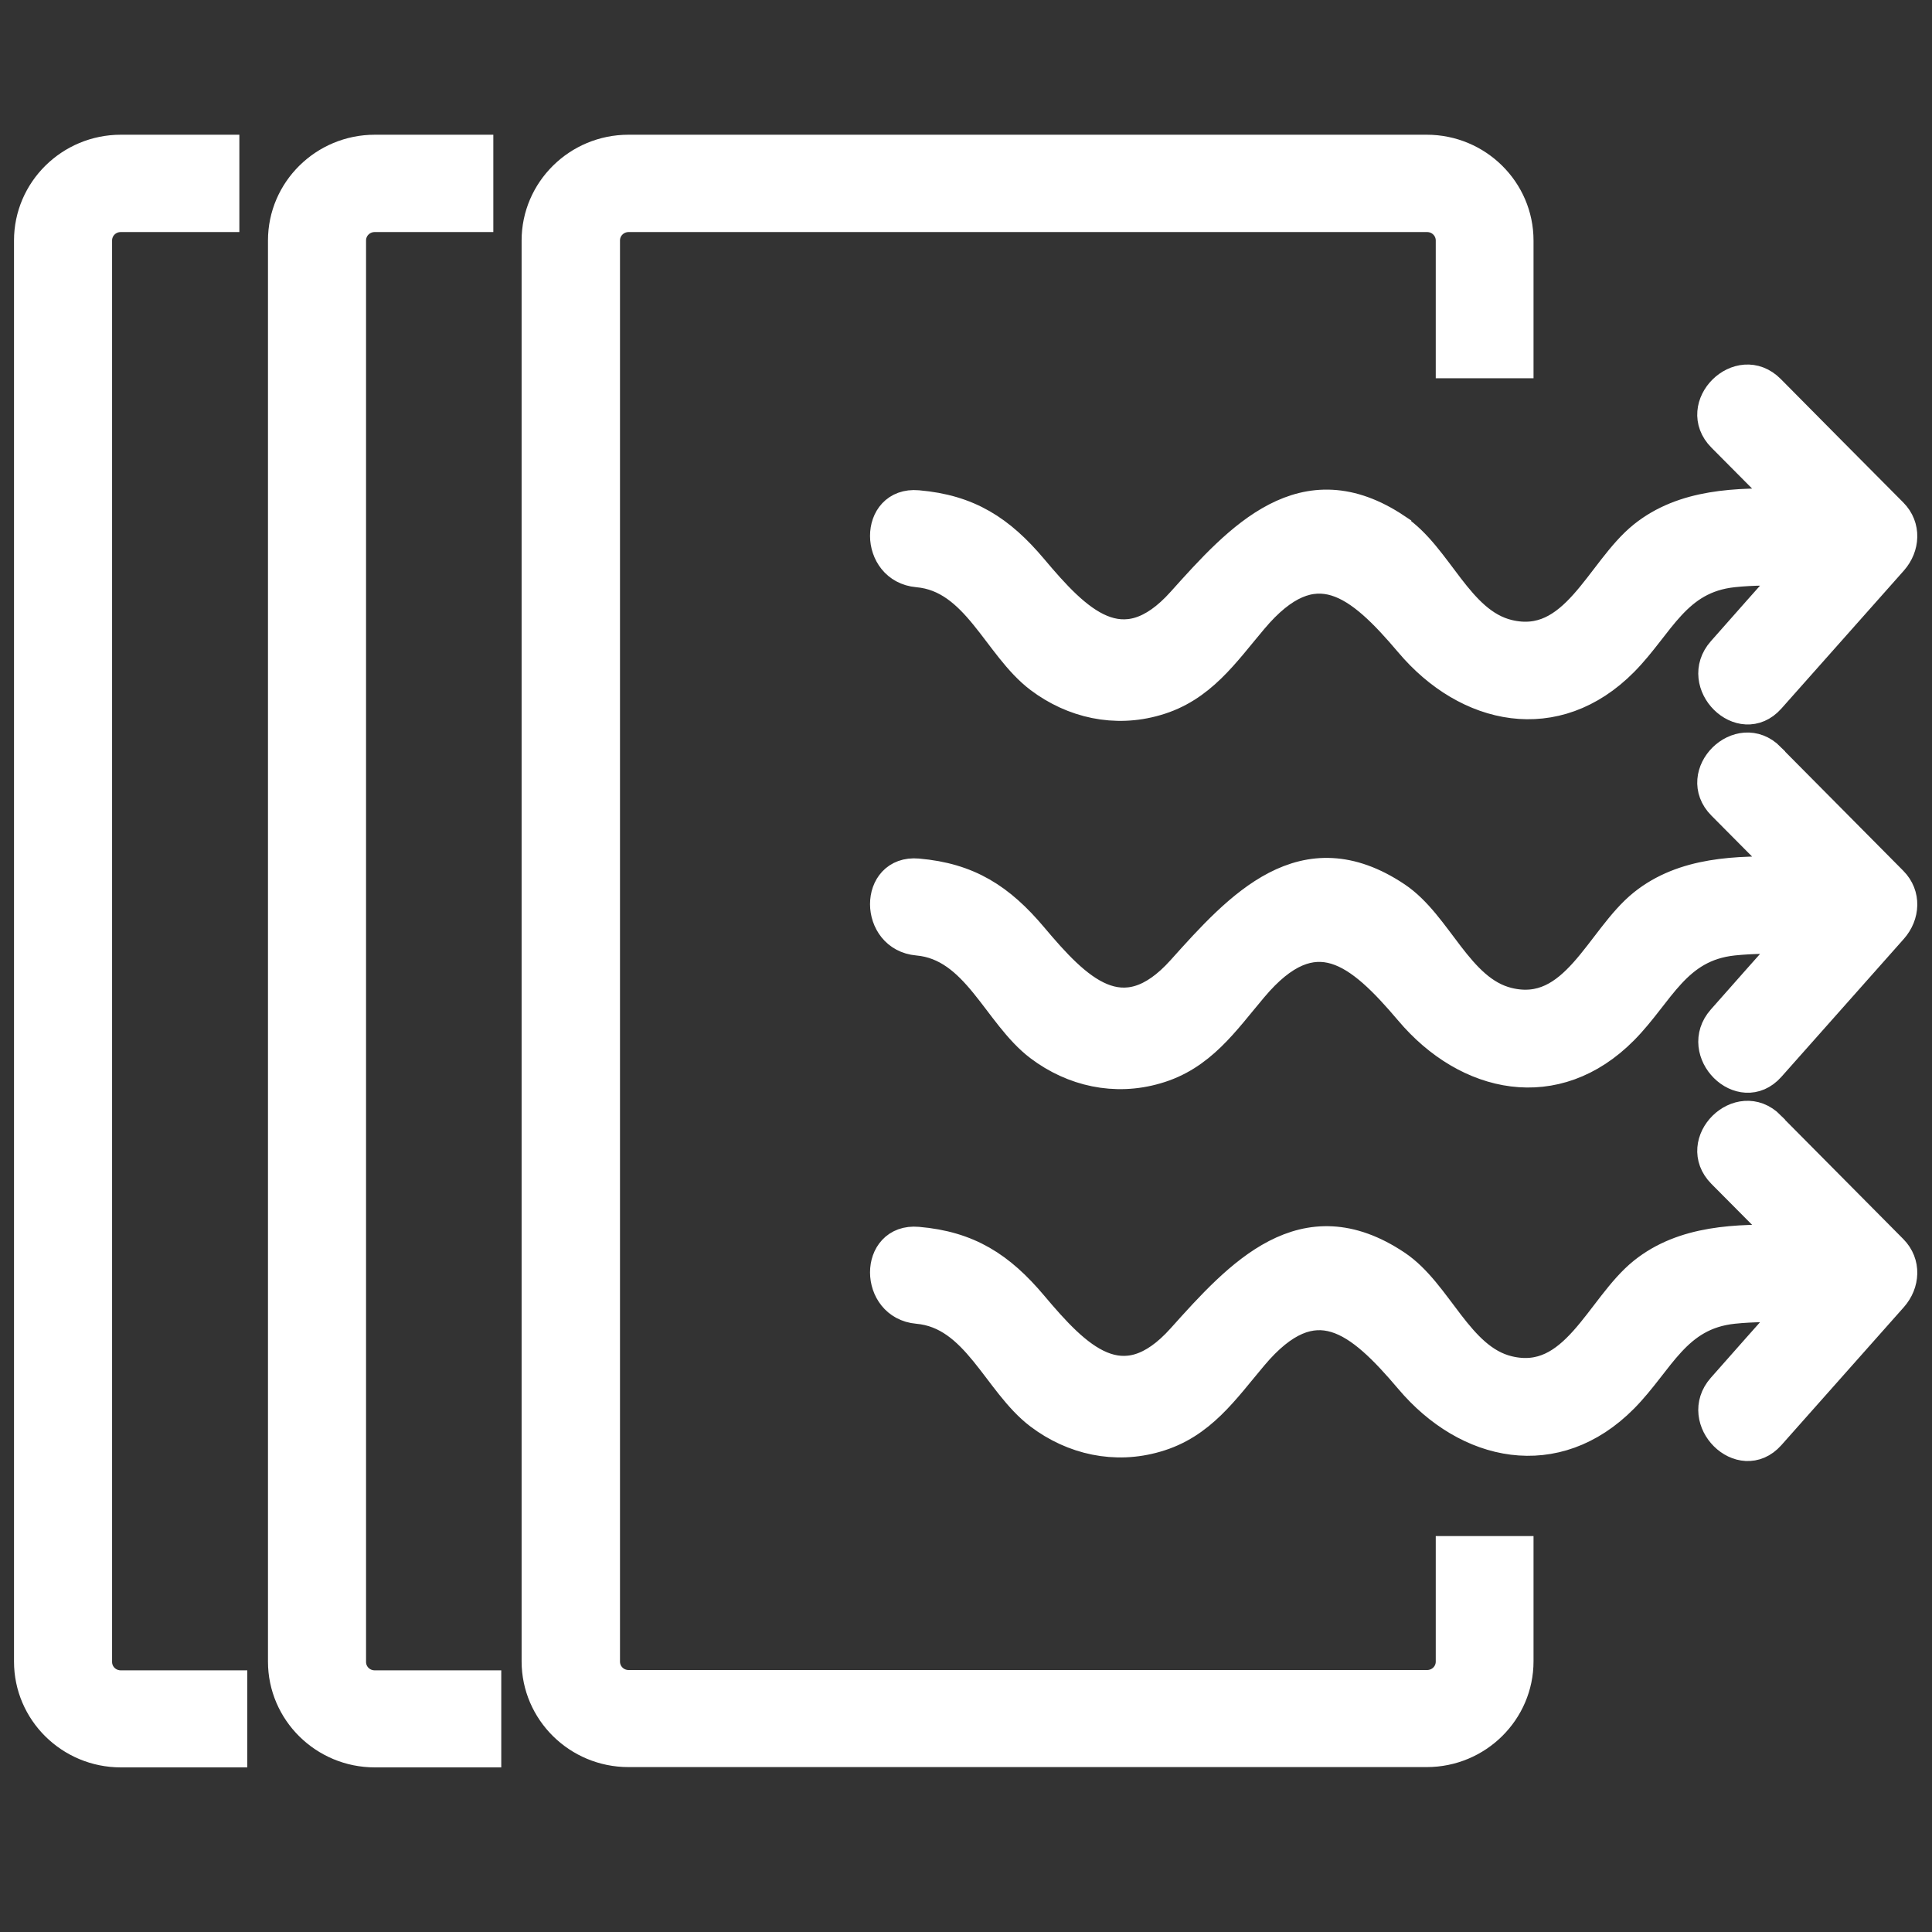 <svg width="64" height="64" viewBox="0 0 64 64" fill="none" xmlns="http://www.w3.org/2000/svg">
<rect x="0" y="0" width="64" height="64" fill="#333333" stroke="none"/>
<g clip-path="url(#clip0_2577_2591)">
<path d="M48.061 51.384H50.3V55.033C50.3 56.689 48.937 58.037 47.263 58.037H20.817C19.143 58.037 17.779 56.689 17.779 55.033V7.967C17.779 6.311 19.143 4.963 20.817 4.963H47.263C48.937 4.963 50.3 6.311 50.3 7.967V12.03H48.061V7.967C48.061 7.534 47.71 7.187 47.272 7.187H20.827C20.389 7.187 20.038 7.534 20.038 7.967V55.042C20.038 55.476 20.389 55.822 20.827 55.822H47.272C47.71 55.822 48.061 55.476 48.061 55.042V51.393V51.384ZM11.626 55.033V7.967C11.626 7.534 11.976 7.187 12.415 7.187H15.842V4.963H12.415C10.74 4.963 9.377 6.311 9.377 7.967V55.042C9.377 56.699 10.74 58.047 12.415 58.047H16.105V55.832H12.415C11.976 55.832 11.626 55.486 11.626 55.052V55.033ZM3.213 55.033V7.967C3.213 7.534 3.564 7.187 4.002 7.187H7.429V4.963H4.002C2.327 4.963 0.964 6.311 0.964 7.967V55.042C0.964 56.699 2.327 58.047 4.002 58.047H7.692V55.832H4.002C3.564 55.832 3.213 55.486 3.213 55.052V55.033ZM46.25 17.509C43.183 15.458 41.06 17.808 39.152 19.936C37.175 22.141 35.656 20.562 34.205 18.838C33.134 17.567 32.083 16.883 30.398 16.739C28.957 16.614 28.967 18.828 30.398 18.954C32.355 19.127 33.037 21.399 34.439 22.459C35.549 23.296 36.941 23.604 38.295 23.21C39.785 22.786 40.554 21.63 41.498 20.514C43.553 18.068 45.042 19.329 46.698 21.284C48.606 23.547 51.537 24.172 53.776 21.91C54.984 20.687 55.5 19.156 57.418 18.954C58.061 18.886 58.732 18.886 59.404 18.915C58.616 19.801 57.827 20.687 57.048 21.573C56.103 22.642 57.681 24.211 58.635 23.142C59.989 21.621 61.342 20.09 62.695 18.569C63.094 18.116 63.143 17.451 62.695 16.999C61.342 15.641 59.989 14.274 58.635 12.907C57.622 11.886 56.035 13.456 57.048 14.476C57.778 15.218 58.518 15.949 59.248 16.691C57.535 16.643 55.772 16.691 54.438 17.76C52.998 18.915 52.18 21.563 49.96 21.024C48.295 20.619 47.633 18.443 46.25 17.519V17.509ZM58.635 25.097C57.622 24.076 56.035 25.646 57.048 26.666C57.778 27.408 58.518 28.14 59.248 28.881C57.535 28.833 55.772 28.881 54.438 29.95C52.998 31.105 52.18 33.753 49.96 33.214C48.295 32.809 47.633 30.633 46.25 29.709C43.183 27.658 41.06 30.008 39.152 32.136C37.175 34.34 35.656 32.761 34.205 31.038C33.134 29.767 32.083 29.083 30.398 28.939C28.957 28.814 28.967 31.028 30.398 31.153C32.355 31.327 33.037 33.599 34.439 34.658C35.549 35.496 36.941 35.804 38.295 35.409C39.785 34.986 40.554 33.83 41.498 32.713C43.553 30.267 45.042 31.529 46.698 33.484C48.606 35.746 51.537 36.372 53.776 34.109C54.984 32.887 55.5 31.356 57.418 31.153C58.061 31.086 58.732 31.086 59.404 31.115C58.616 32.001 57.827 32.887 57.048 33.772C56.103 34.841 57.681 36.411 58.635 35.342C59.989 33.821 61.342 32.29 62.695 30.768C63.094 30.316 63.143 29.651 62.695 29.199C61.342 27.831 59.989 26.474 58.635 25.106V25.097ZM58.635 37.297C57.622 36.276 56.035 37.845 57.048 38.866C57.778 39.608 58.518 40.339 59.248 41.081C57.535 41.033 55.772 41.081 54.438 42.15C52.998 43.305 52.18 45.953 49.96 45.414C48.295 45.009 47.633 42.833 46.25 41.909C43.183 39.858 41.06 42.207 39.152 44.335C37.175 46.54 35.656 44.961 34.205 43.238C33.134 41.967 32.083 41.283 30.398 41.139C28.957 41.013 28.967 43.228 30.398 43.353C32.355 43.526 33.037 45.799 34.439 46.858C35.549 47.696 36.941 48.004 38.295 47.609C39.785 47.185 40.554 46.03 41.498 44.913C43.553 42.467 45.042 43.729 46.698 45.683C48.606 47.946 51.537 48.572 53.776 46.309C54.984 45.086 55.5 43.555 57.418 43.353C58.061 43.286 58.732 43.286 59.404 43.315C58.616 44.2 57.827 45.086 57.048 45.972C56.103 47.041 57.681 48.611 58.635 47.542C59.989 46.02 61.342 44.489 62.695 42.968C63.094 42.515 63.143 41.851 62.695 41.398C61.342 40.031 59.989 38.673 58.635 37.306V37.297Z" fill="white" stroke="white" stroke-miterlimit="10"/>
</g>
<defs>
<clipPath id="clip0_2577_2591">
<rect width="64" height="55" fill="white" transform="translate(0 4)"/>
</clipPath>
</defs>
</svg>
